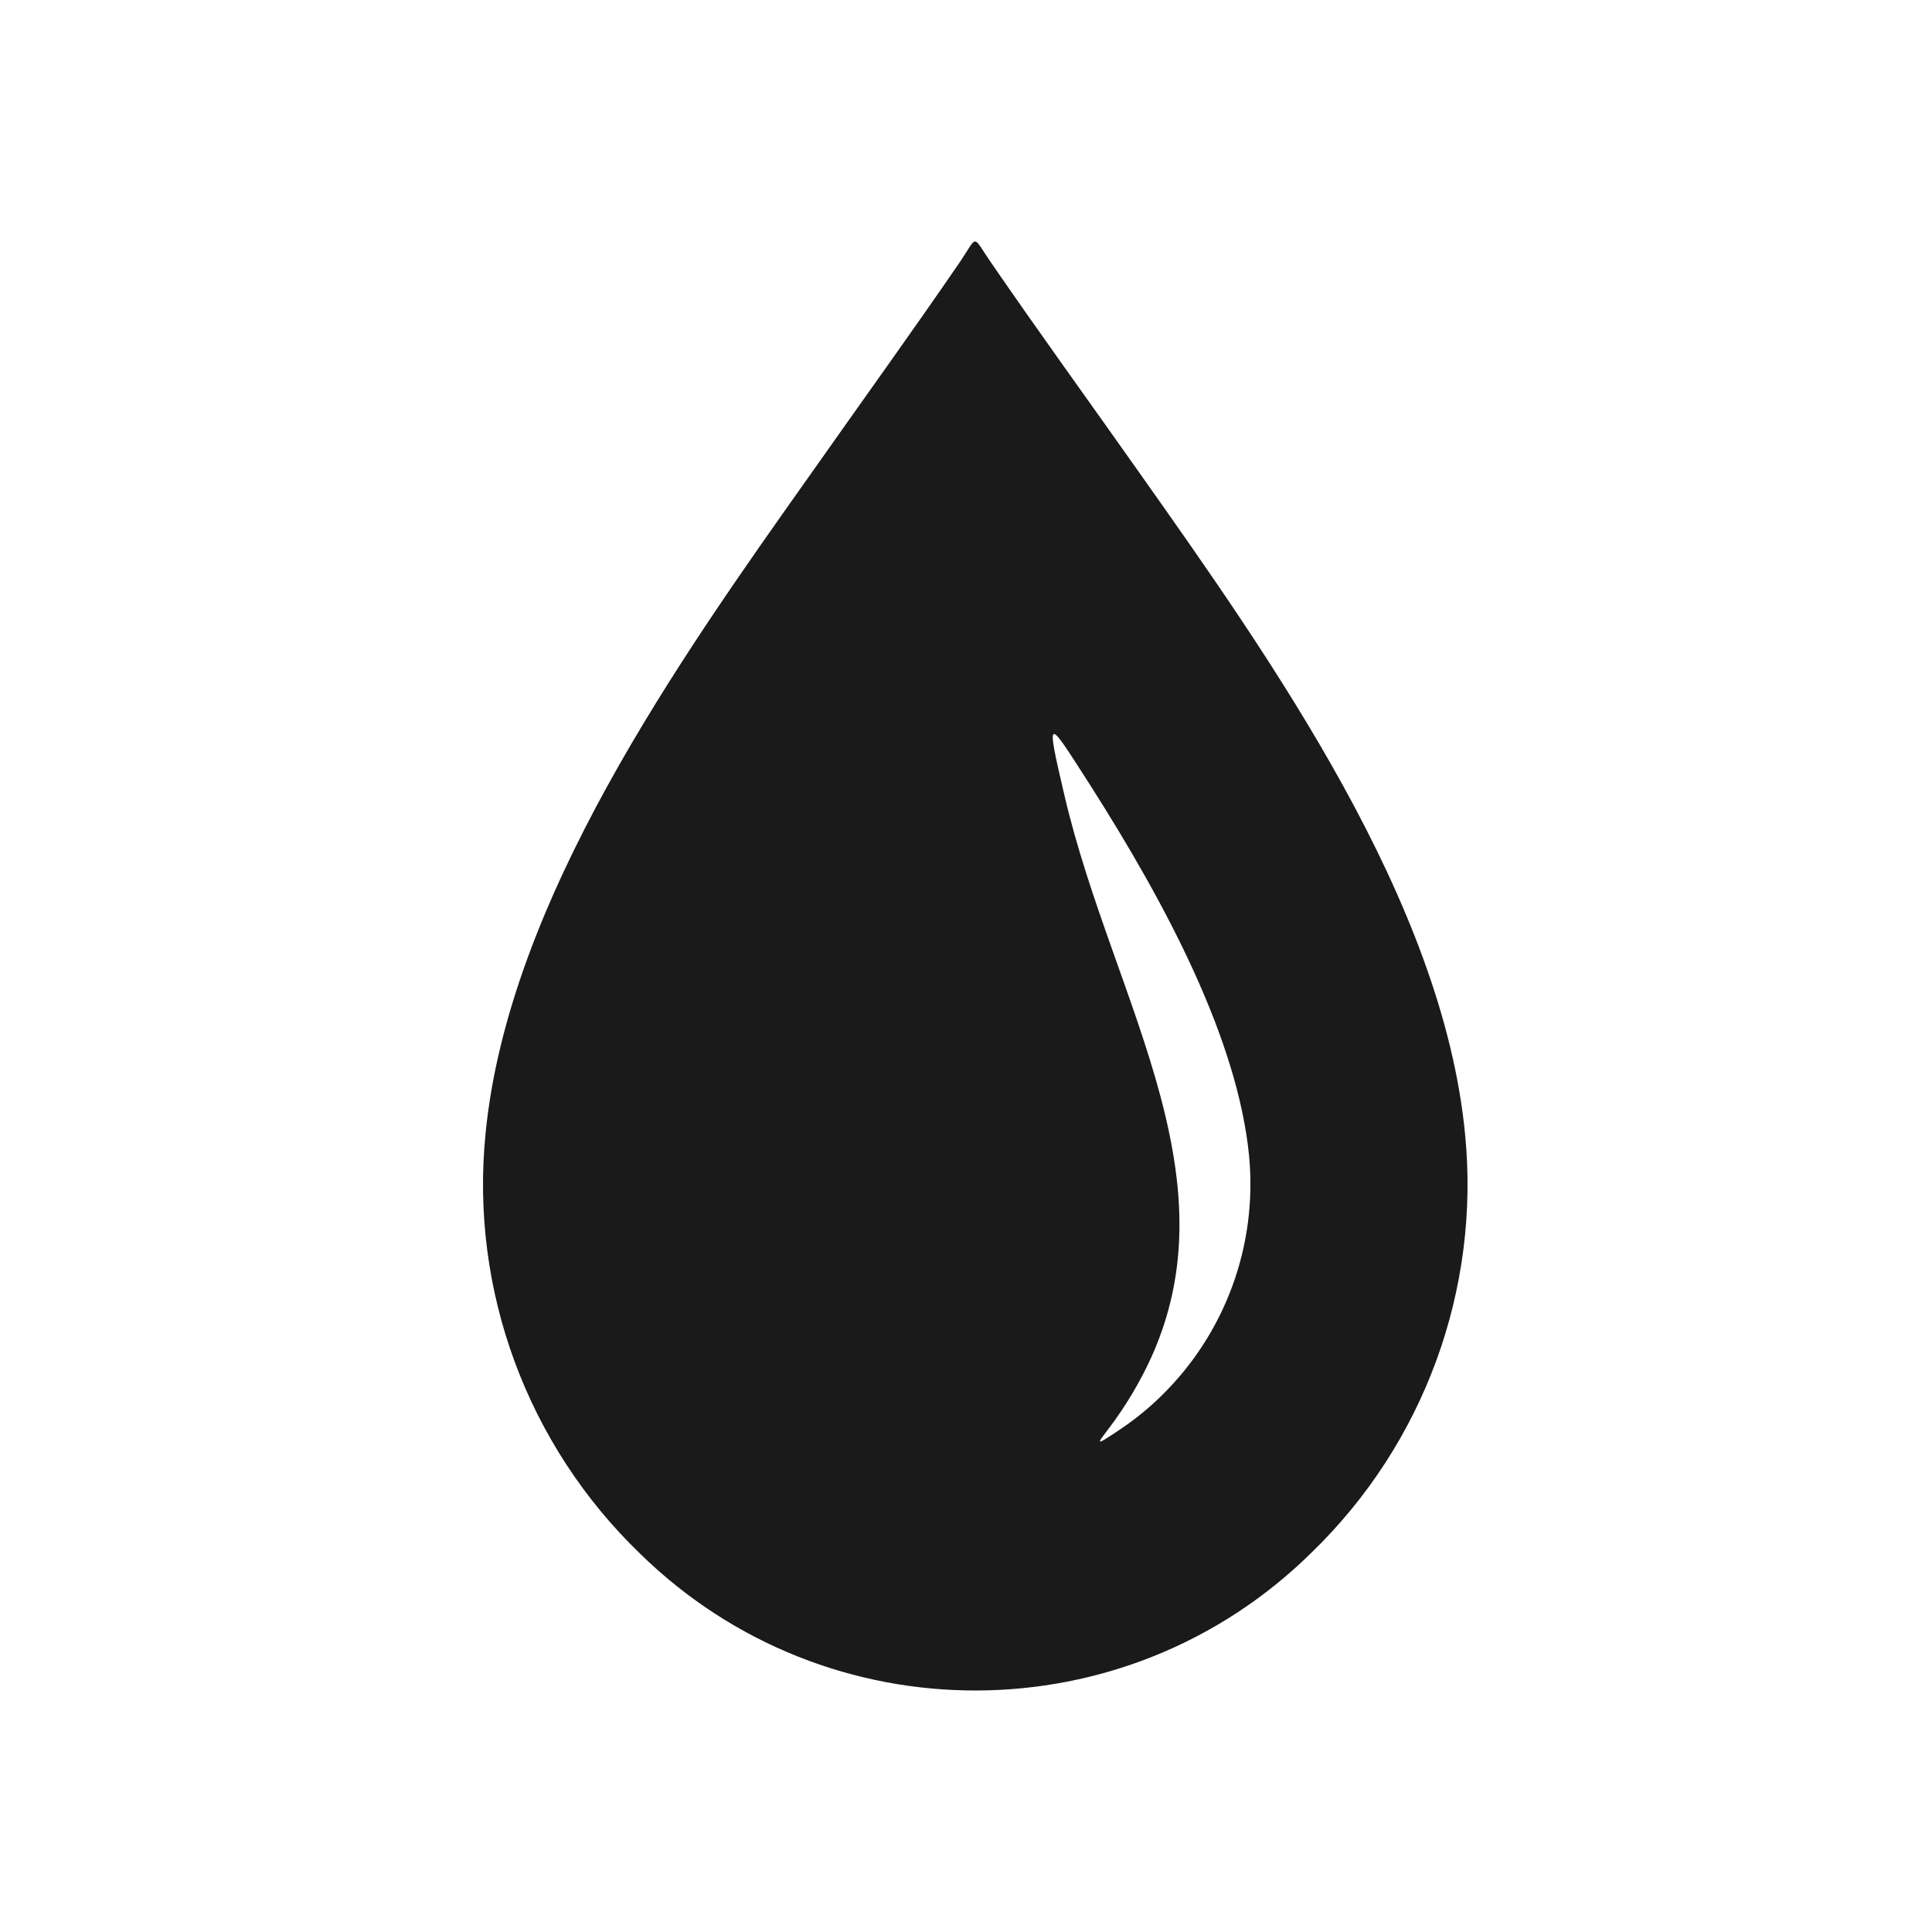 <svg width="64" height="64" viewBox="0 0 64 64" fill="none" xmlns="http://www.w3.org/2000/svg">
<path fill-rule="evenodd" clip-rule="evenodd" d="M48.533 37.575C47.789 29.845 42.111 21.844 37.731 15.642C36.093 13.319 34.425 11.022 32.807 8.665C32.198 7.781 32.402 7.776 31.808 8.665C30.2 11.012 28.532 13.319 26.889 15.656C22.504 21.844 16.826 29.845 16.082 37.575C15.572 42.749 17.465 47.868 21.211 51.474C27.403 57.532 37.312 57.507 43.469 51.409C47.175 47.808 49.038 42.719 48.533 37.575ZM38.45 46.26C38.051 46.65 37.616 47.004 37.152 47.319C36.058 48.058 36.413 47.778 36.947 47.024C37.217 46.645 37.466 46.255 37.691 45.846C41.297 39.423 36.882 33.301 35.259 26.339C34.605 23.552 34.72 23.842 36.108 25.999C38.655 29.994 40.997 34.439 41.377 38.285C41.661 41.251 40.588 44.183 38.45 46.26Z" fill="#1A1A1A"/>
</svg>
